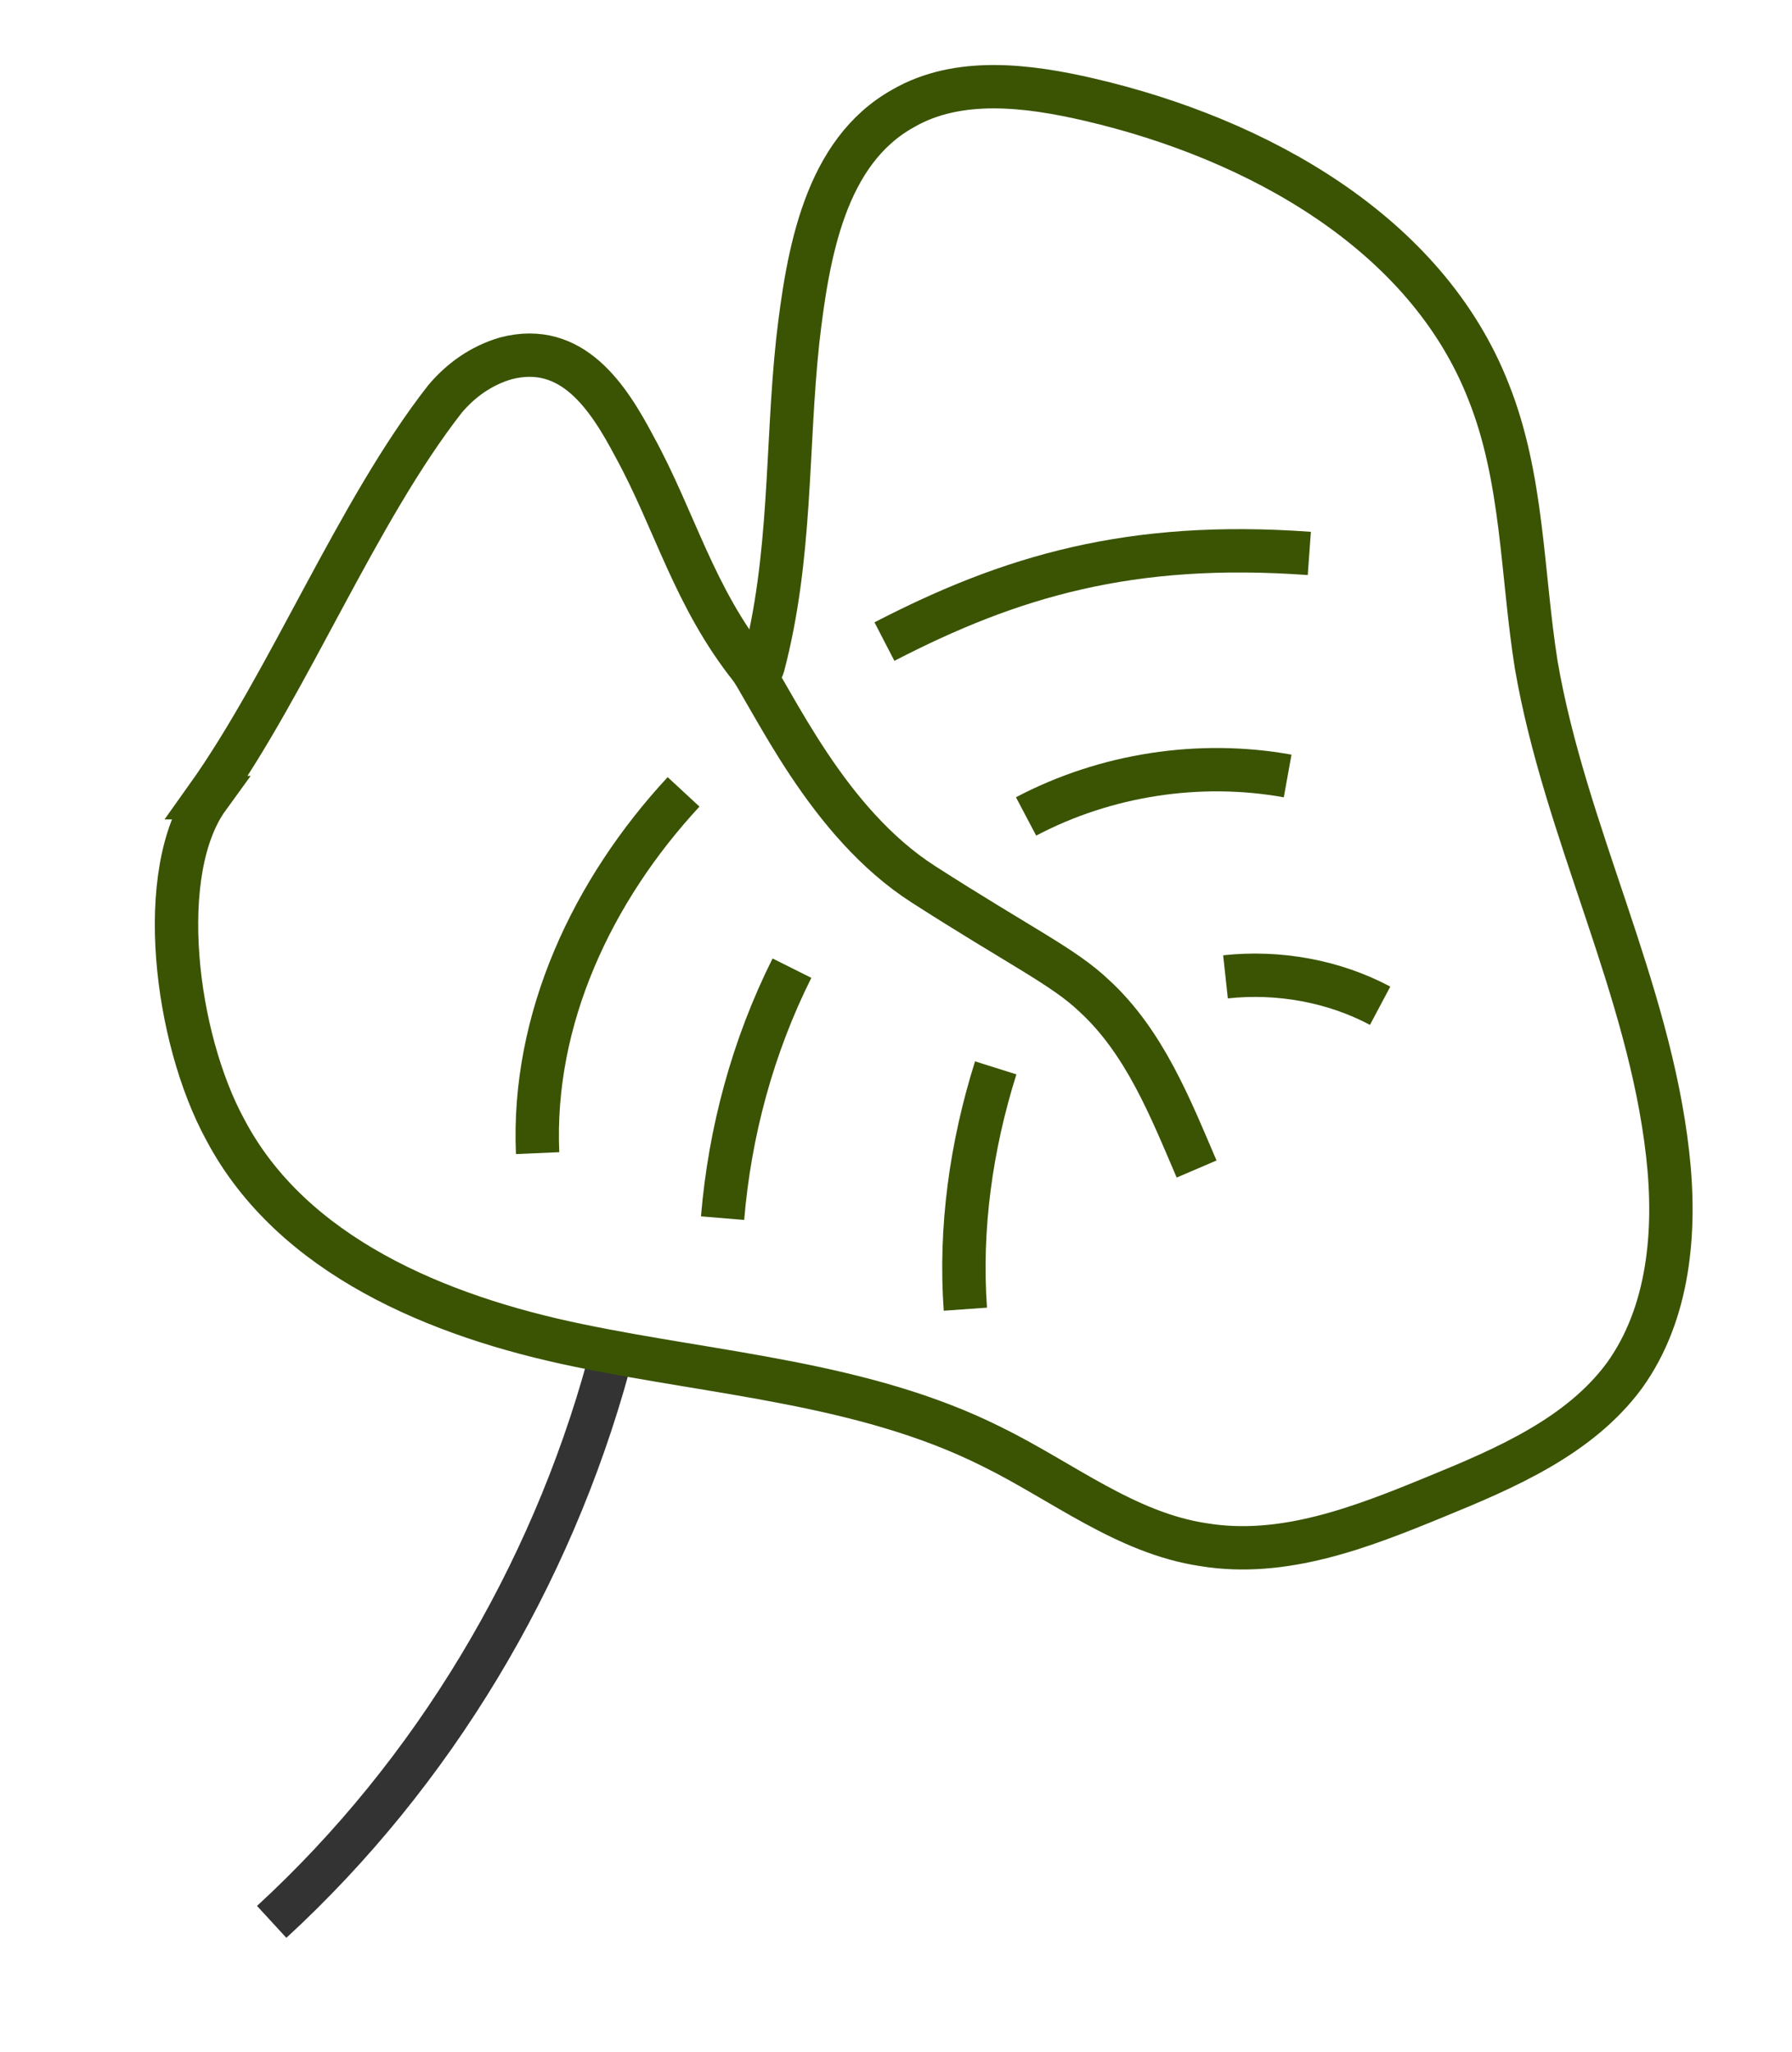 <?xml version="1.0" encoding="UTF-8"?>
<svg xmlns="http://www.w3.org/2000/svg" id="Layer_3" data-name="Layer 3" version="1.1" viewBox="0 0 124 142">
  <defs>
    <style>
      .cls-1 {
        stroke: #3a5403;
      }

      .cls-1, .cls-2 {
        fill: none;
        stroke-miterlimit: 10;
        stroke-width: 3px;
      }

      .cls-2 {
        stroke: #333;
      }
    </style>
  </defs>
  <path class="cls-2" d="M18.8,133c11.2-10.3,19.3-23.9,23.3-38.5"></path>
  <path class="cls-1" d="M14.3,55.2c5.7-8,10.4-19.8,16.5-27.6,1.1-1.3,2.5-2.3,4.2-2.8,4.6-1.2,7.1,2.7,8.9,6.1,2.8,5.1,4.1,10.4,8.1,15.4.2.3.7.2.8-.2,2-7.6,1.6-15,2.4-22.5.7-6.1,1.9-13.1,7.3-16.1,3.8-2.2,8.6-1.6,12.9-.6,11.6,2.7,23.3,9.2,27.6,20.2,2.4,6,2.3,12.6,3.3,18.9,2,11.6,7.8,22.3,9.1,33.9.6,5.3.1,11-3,15.3-3.1,4.2-8.2,6.4-13.1,8.4-5.1,2.1-10.5,4.2-16,3.3-5.4-.8-9.8-4.4-14.7-6.8-8.8-4.4-19-5-28.6-7-9.7-2-19.8-6.2-24.4-14.9-3.5-6.4-4.9-17.9-1.2-23Z"></path>
  <path class="cls-1" d="M71,56.5c5.5-2.9,12-3.9,18.1-2.8"></path>
  <path class="cls-1" d="M54.8,67c-2.7,5.4-4.3,11.3-4.8,17.3"></path>
  <path class="cls-1" d="M68.9,73.9c-1.7,5.4-2.5,11.1-2.1,16.7"></path>
  <path class="cls-1" d="M84.8,67.6c3.7-.4,7.5.3,10.7,2"></path>
  <path class="cls-1" d="M51.5,45.5c2.1,3.1,5.7,11.4,12.4,15.7s9.7,5.7,11.8,7.7c3.5,3.2,5.3,7.8,7.1,12"></path>
  <path class="cls-1" d="M61.2,44.4c8.7-4.5,17-7,29.4-6.1"></path>
  <path class="cls-1" d="M37.2,79.8c-.4-9.3,3.8-18.2,10.1-25"></path>
</svg>
